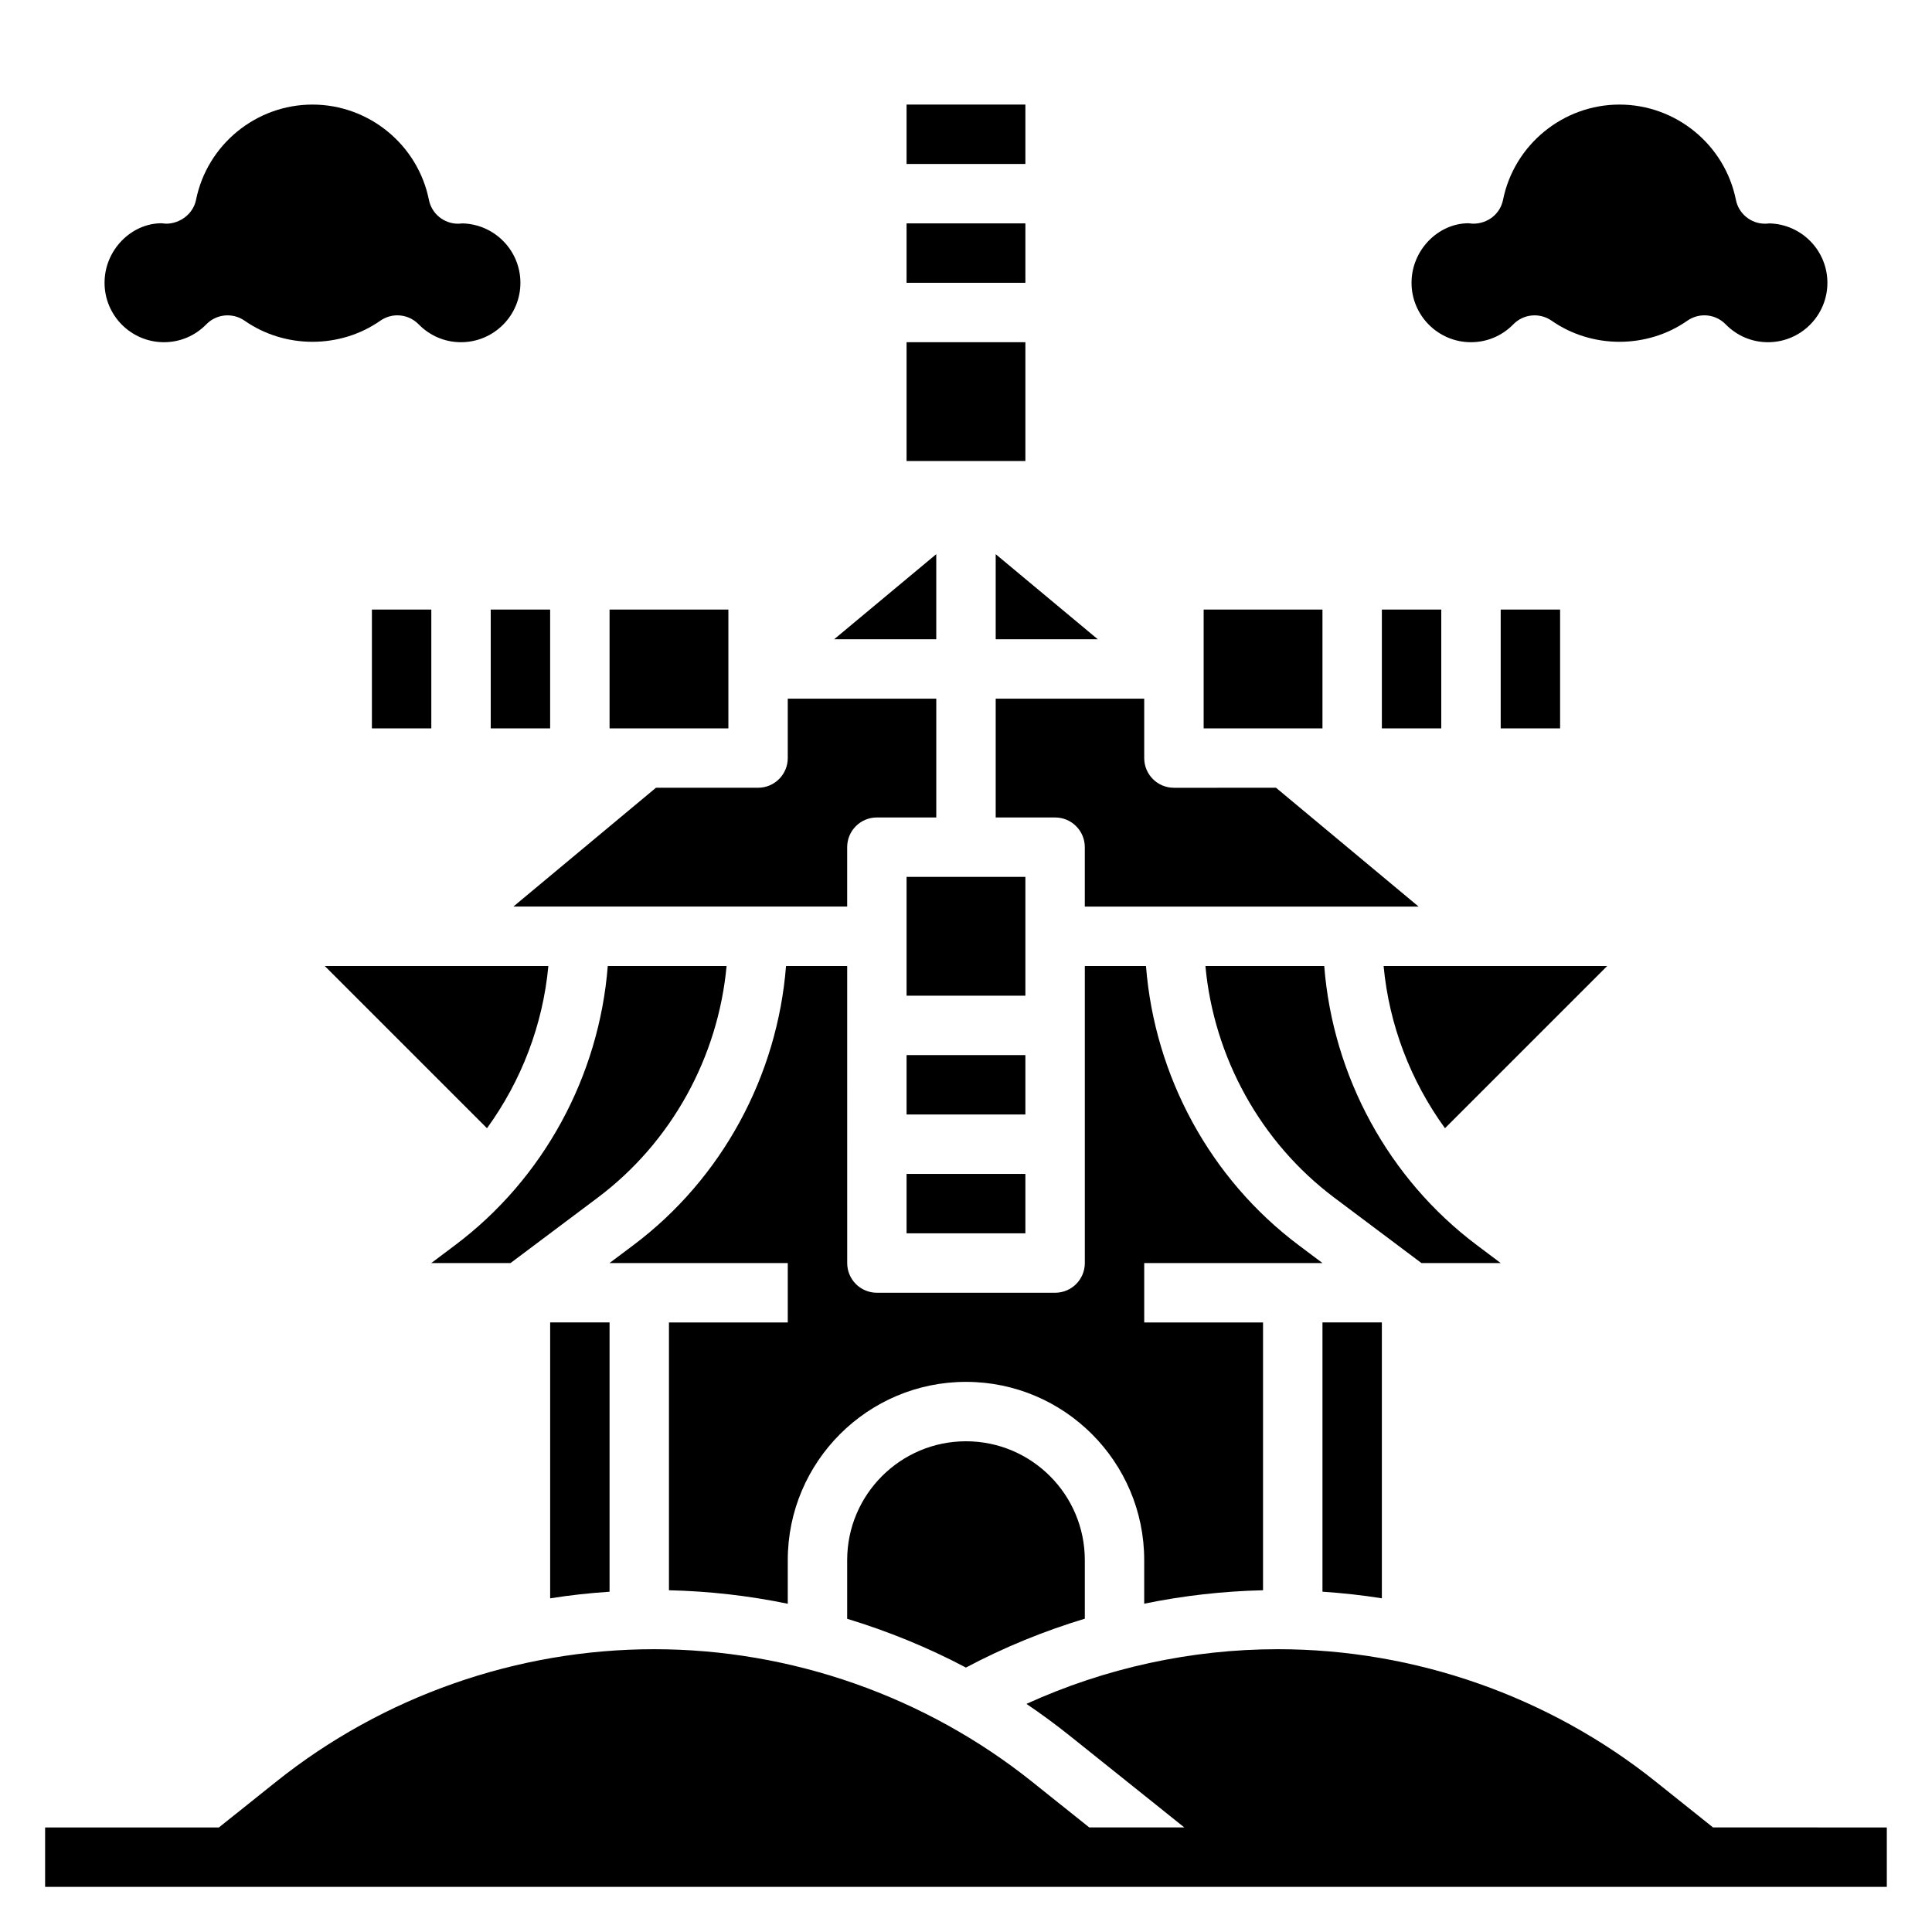 <?xml version="1.0" encoding="UTF-8"?>
<!-- Uploaded to: ICON Repo, www.svgrepo.com, Generator: ICON Repo Mixer Tools -->
<svg fill="#000000" width="800px" height="800px" version="1.1" viewBox="144 144 512 512" xmlns="http://www.w3.org/2000/svg">
 <g>
  <path d="m597.97 628.29-15.098-12.066c-28.332-22.684-63.93-35.168-100.22-35.168-22.996 0-45.77 4.984-66.637 14.492 3.898 2.637 7.699 5.422 11.383 8.367l30.465 24.375h-25.199l-15.098-12.066c-28.34-22.684-63.938-35.168-100.23-35.168s-71.887 12.484-100.22 35.164l-15.102 12.07h-46.059v15.742h488.07v-15.742z"/>
  <path d="m187.45 234.69c4.25 0 8.242-1.684 11.242-4.754 2.676-2.746 6.965-3.148 10.141-0.945 10.668 7.453 25.293 7.453 35.961 0 1.371-0.953 2.945-1.426 4.512-1.426 2.062 0 4.102 0.812 5.629 2.371 2.996 3.066 6.984 4.754 11.238 4.754 8.684 0 15.742-7.062 15.742-15.742 0-8.582-6.894-15.578-15.43-15.742-0.449 0.055-0.836 0.086-1.102 0.078-3.738 0-6.984-2.637-7.715-6.32-2.945-14.633-15.926-25.25-30.859-25.25s-27.914 10.617-30.855 25.246c-0.758 3.762-4.277 6.32-7.953 6.32-0.289-0.016-0.945-0.078-1.234-0.117-8 0.039-15.059 7.098-15.059 15.781s7.059 15.746 15.742 15.746z"/>
  <path d="m533.82 234.69c4.25 0 8.242-1.684 11.242-4.754 2.684-2.746 6.977-3.148 10.141-0.945 10.668 7.453 25.293 7.453 35.961 0 1.371-0.953 2.945-1.426 4.512-1.426 2.062 0 4.102 0.812 5.629 2.371 2.992 3.066 6.984 4.754 11.234 4.754 8.684 0 15.742-7.062 15.742-15.742 0-8.582-6.894-15.578-15.43-15.742-0.449 0.055-0.828 0.086-1.102 0.078-3.738 0-6.984-2.637-7.715-6.32-2.941-14.633-15.922-25.25-30.855-25.25s-27.914 10.621-30.859 25.246c-0.762 3.762-4.047 6.32-7.949 6.32-0.293-0.016-0.945-0.078-1.238-0.117-7.996 0.039-15.059 7.098-15.059 15.781s7.062 15.746 15.746 15.746z"/>
  <path d="m384.25 376.38h31.488v31.488h-31.488z"/>
  <path d="m384.25 423.61h31.488v15.742h-31.488z"/>
  <path d="m305.54 494.46h-15.742v73.117c5.211-0.836 10.461-1.402 15.742-1.754z"/>
  <path d="m510.21 494.46h-15.742v71.352c5.281 0.363 10.531 0.93 15.742 1.754z"/>
  <path d="m541.7 478.72-6.297-4.731c-23.516-17.633-38.188-44.871-40.469-73.988h-31.488c2.242 24.184 14.594 46.719 34.164 61.402l23.09 17.32z"/>
  <path d="m384.25 455.1h31.488v15.742h-31.488z"/>
  <path d="m478.72 478.72h15.75l-6.305-4.731c-23.516-17.633-38.188-44.871-40.469-73.988h-16.207v78.719c0 4.352-3.519 7.871-7.871 7.871h-47.23c-4.352 0-7.871-3.519-7.871-7.871l-0.004-78.719h-16.207c-2.281 29.117-16.957 56.355-40.469 73.988l-6.309 4.731h47.238v15.742h-31.488v70.973c10.621 0.242 21.152 1.441 31.488 3.574v-11.57c0-26.047 21.184-47.23 47.23-47.23s47.23 21.184 47.23 47.23v11.555c10.352-2.125 20.883-3.32 31.488-3.559l0.004-70.973h-31.488v-15.742z"/>
  <path d="m302.39 461.4c19.57-14.68 31.922-37.219 34.164-61.402h-31.488c-2.281 29.117-16.957 56.355-40.469 73.988l-6.301 4.734h20.996z"/>
  <path d="m368.51 557.44v15.555c10.863 3.305 21.418 7.606 31.465 12.926 10.066-5.352 20.641-9.66 31.512-12.957v-15.523c0-17.367-14.121-31.488-31.488-31.488s-31.488 14.125-31.488 31.488z"/>
  <path d="m242.56 305.54h15.742v31.488h-15.742z"/>
  <path d="m273.06 442.99c9.109-12.555 14.816-27.395 16.262-42.988h-59.254z"/>
  <path d="m510.67 400c1.449 15.594 7.156 30.434 16.262 42.988l42.992-42.988z"/>
  <path d="m280.05 384.25h88.461v-15.742c0-4.352 3.519-7.871 7.871-7.871h15.742v-31.488h-39.359v15.742c0 4.352-3.519 7.871-7.871 7.871h-27.055z"/>
  <path d="m392.12 290.86-27.055 22.547h27.055z"/>
  <path d="m541.7 305.54h15.742v31.488h-15.742z"/>
  <path d="m384.25 234.69h31.488v31.488h-31.488z"/>
  <path d="m274.05 305.54h15.742v31.488h-15.742z"/>
  <path d="m305.54 305.54h31.488v31.488h-31.488z"/>
  <path d="m384.25 203.2h31.488v15.742h-31.488z"/>
  <path d="m510.21 305.54h15.742v31.488h-15.742z"/>
  <path d="m462.98 305.54h31.488v31.488h-31.488z"/>
  <path d="m384.25 171.71h31.488v15.742h-31.488z"/>
  <path d="m407.87 313.41h27.055l-27.055-22.547z"/>
  <path d="m407.87 329.15v31.488h15.742c4.352 0 7.871 3.519 7.871 7.871v15.742h88.457l-37.785-31.488-27.055 0.004c-4.352 0-7.871-3.519-7.871-7.871v-15.742z"/>
 </g>
</svg>